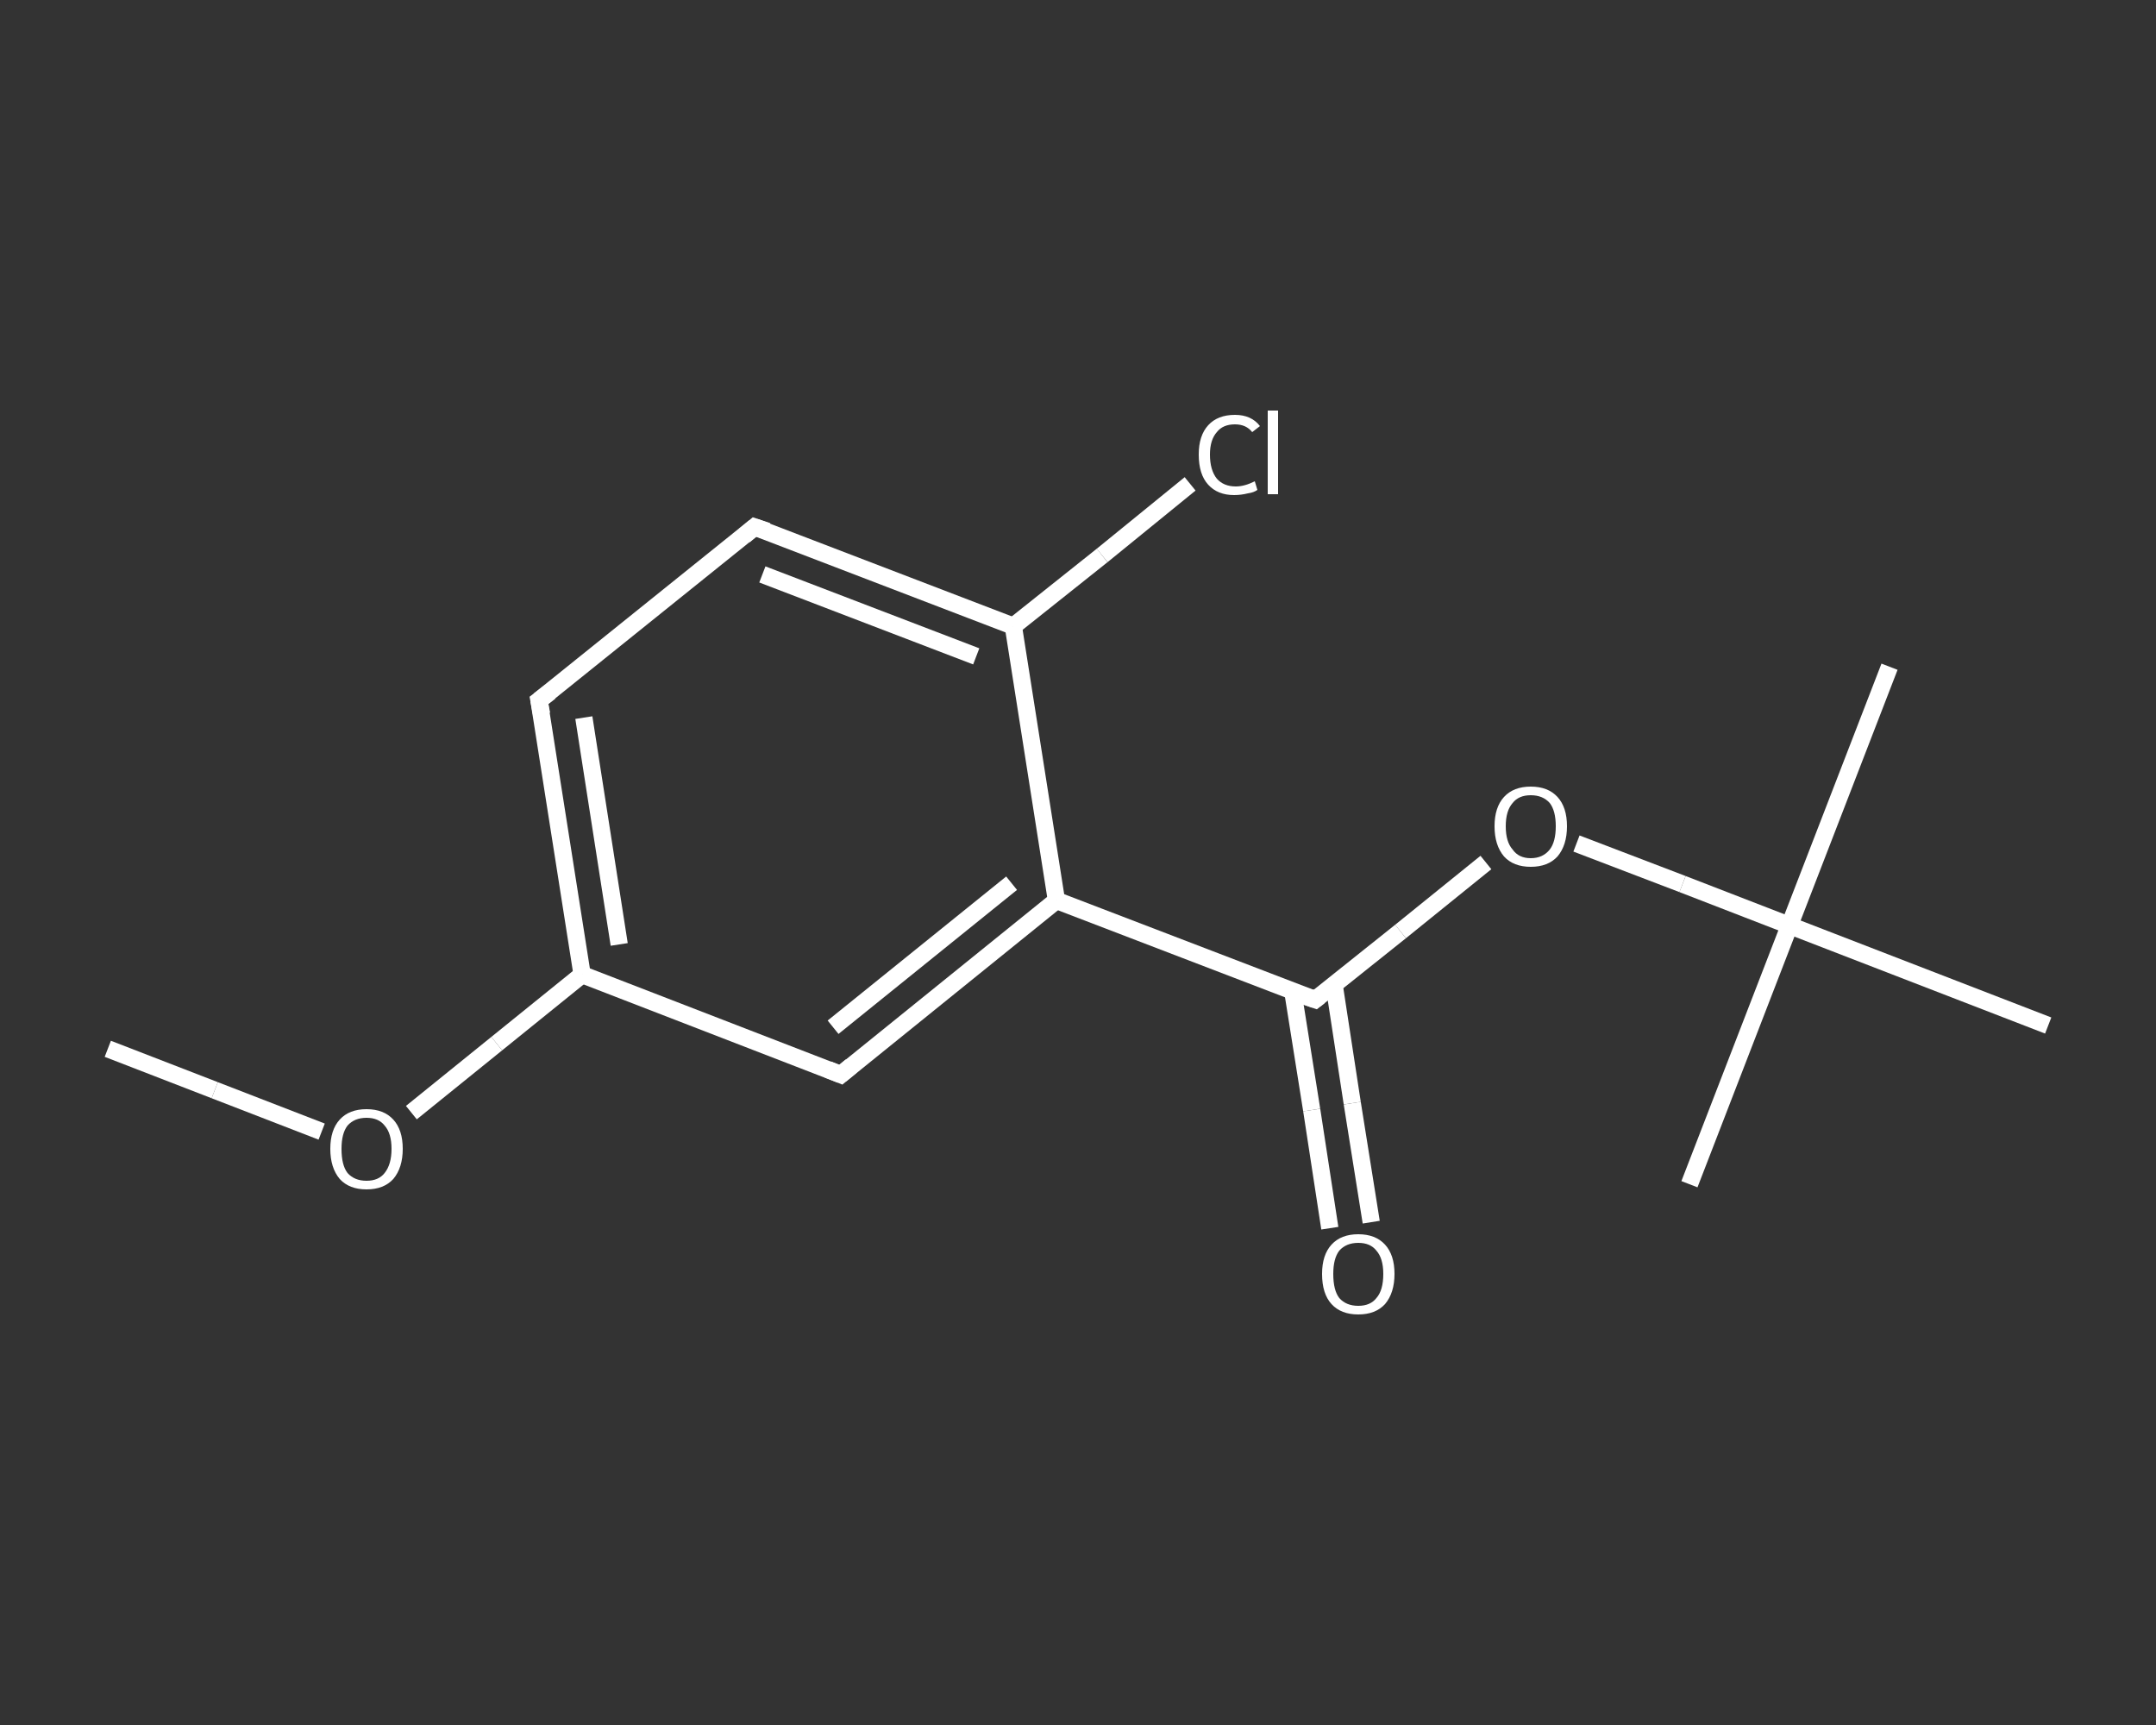 <?xml version='1.0' encoding='iso-8859-1'?>
<svg version='1.1' baseProfile='full'
              xmlns='http://www.w3.org/2000/svg'
                      xmlns:rdkit='http://www.rdkit.org/xml'
                      xmlns:xlink='http://www.w3.org/1999/xlink'
                  xml:space='preserve'
width='250px' height='200px' viewBox='0 0 250 200'>
<rect x="0" y="0" width="250" height="200" fill="#333333" stroke="none"/>
<!-- END OF HEADER -->
<rect style='opacity:1.0;fill:transparent;stroke:none' width='250.0' height='200.0' x='0.0' y='0.0'> </rect>
<path class='bond-0 atom-0 atom-1' d='M 12.5,121.6 L 24.9,126.4' style='fill:none;fill-rule:evenodd;stroke:#FFFFFF;stroke-width:2.0px;stroke-linecap:butt;stroke-linejoin:miter;stroke-opacity:1' />
<path class='bond-0 atom-0 atom-1' d='M 24.9,126.4 L 37.3,131.2' style='fill:none;fill-rule:evenodd;stroke:#FFFFFF;stroke-width:2.0px;stroke-linecap:butt;stroke-linejoin:miter;stroke-opacity:1' />
<path class='bond-1 atom-1 atom-2' d='M 47.7,129.0 L 57.6,121.0' style='fill:none;fill-rule:evenodd;stroke:#FFFFFF;stroke-width:2.0px;stroke-linecap:butt;stroke-linejoin:miter;stroke-opacity:1' />
<path class='bond-1 atom-1 atom-2' d='M 57.6,121.0 L 67.5,113.0' style='fill:none;fill-rule:evenodd;stroke:#FFFFFF;stroke-width:2.0px;stroke-linecap:butt;stroke-linejoin:miter;stroke-opacity:1' />
<path class='bond-2 atom-2 atom-3' d='M 67.5,113.0 L 62.5,81.2' style='fill:none;fill-rule:evenodd;stroke:#FFFFFF;stroke-width:2.0px;stroke-linecap:butt;stroke-linejoin:miter;stroke-opacity:1' />
<path class='bond-2 atom-2 atom-3' d='M 71.8,109.5 L 67.7,83.2' style='fill:none;fill-rule:evenodd;stroke:#FFFFFF;stroke-width:2.0px;stroke-linecap:butt;stroke-linejoin:miter;stroke-opacity:1' />
<path class='bond-3 atom-3 atom-4' d='M 62.5,81.2 L 87.5,61.1' style='fill:none;fill-rule:evenodd;stroke:#FFFFFF;stroke-width:2.0px;stroke-linecap:butt;stroke-linejoin:miter;stroke-opacity:1' />
<path class='bond-4 atom-4 atom-5' d='M 87.5,61.1 L 117.5,72.6' style='fill:none;fill-rule:evenodd;stroke:#FFFFFF;stroke-width:2.0px;stroke-linecap:butt;stroke-linejoin:miter;stroke-opacity:1' />
<path class='bond-4 atom-4 atom-5' d='M 88.4,66.6 L 113.2,76.1' style='fill:none;fill-rule:evenodd;stroke:#FFFFFF;stroke-width:2.0px;stroke-linecap:butt;stroke-linejoin:miter;stroke-opacity:1' />
<path class='bond-5 atom-5 atom-6' d='M 117.5,72.6 L 127.8,64.4' style='fill:none;fill-rule:evenodd;stroke:#FFFFFF;stroke-width:2.0px;stroke-linecap:butt;stroke-linejoin:miter;stroke-opacity:1' />
<path class='bond-5 atom-5 atom-6' d='M 127.8,64.4 L 138.0,56.1' style='fill:none;fill-rule:evenodd;stroke:#FFFFFF;stroke-width:2.0px;stroke-linecap:butt;stroke-linejoin:miter;stroke-opacity:1' />
<path class='bond-6 atom-5 atom-7' d='M 117.5,72.6 L 122.5,104.4' style='fill:none;fill-rule:evenodd;stroke:#FFFFFF;stroke-width:2.0px;stroke-linecap:butt;stroke-linejoin:miter;stroke-opacity:1' />
<path class='bond-7 atom-7 atom-8' d='M 122.5,104.4 L 152.5,115.9' style='fill:none;fill-rule:evenodd;stroke:#FFFFFF;stroke-width:2.0px;stroke-linecap:butt;stroke-linejoin:miter;stroke-opacity:1' />
<path class='bond-8 atom-8 atom-9' d='M 149.9,114.9 L 152.1,128.7' style='fill:none;fill-rule:evenodd;stroke:#FFFFFF;stroke-width:2.0px;stroke-linecap:butt;stroke-linejoin:miter;stroke-opacity:1' />
<path class='bond-8 atom-8 atom-9' d='M 152.1,128.7 L 154.2,142.4' style='fill:none;fill-rule:evenodd;stroke:#FFFFFF;stroke-width:2.0px;stroke-linecap:butt;stroke-linejoin:miter;stroke-opacity:1' />
<path class='bond-8 atom-8 atom-9' d='M 154.7,114.2 L 156.8,127.9' style='fill:none;fill-rule:evenodd;stroke:#FFFFFF;stroke-width:2.0px;stroke-linecap:butt;stroke-linejoin:miter;stroke-opacity:1' />
<path class='bond-8 atom-8 atom-9' d='M 156.8,127.9 L 159.0,141.7' style='fill:none;fill-rule:evenodd;stroke:#FFFFFF;stroke-width:2.0px;stroke-linecap:butt;stroke-linejoin:miter;stroke-opacity:1' />
<path class='bond-9 atom-8 atom-10' d='M 152.5,115.9 L 162.4,108.0' style='fill:none;fill-rule:evenodd;stroke:#FFFFFF;stroke-width:2.0px;stroke-linecap:butt;stroke-linejoin:miter;stroke-opacity:1' />
<path class='bond-9 atom-8 atom-10' d='M 162.4,108.0 L 172.3,100.0' style='fill:none;fill-rule:evenodd;stroke:#FFFFFF;stroke-width:2.0px;stroke-linecap:butt;stroke-linejoin:miter;stroke-opacity:1' />
<path class='bond-10 atom-10 atom-11' d='M 182.8,97.8 L 195.1,102.5' style='fill:none;fill-rule:evenodd;stroke:#FFFFFF;stroke-width:2.0px;stroke-linecap:butt;stroke-linejoin:miter;stroke-opacity:1' />
<path class='bond-10 atom-10 atom-11' d='M 195.1,102.5 L 207.5,107.3' style='fill:none;fill-rule:evenodd;stroke:#FFFFFF;stroke-width:2.0px;stroke-linecap:butt;stroke-linejoin:miter;stroke-opacity:1' />
<path class='bond-11 atom-11 atom-12' d='M 207.5,107.3 L 219.1,77.3' style='fill:none;fill-rule:evenodd;stroke:#FFFFFF;stroke-width:2.0px;stroke-linecap:butt;stroke-linejoin:miter;stroke-opacity:1' />
<path class='bond-12 atom-11 atom-13' d='M 207.5,107.3 L 195.9,137.3' style='fill:none;fill-rule:evenodd;stroke:#FFFFFF;stroke-width:2.0px;stroke-linecap:butt;stroke-linejoin:miter;stroke-opacity:1' />
<path class='bond-13 atom-11 atom-14' d='M 207.5,107.3 L 237.5,118.9' style='fill:none;fill-rule:evenodd;stroke:#FFFFFF;stroke-width:2.0px;stroke-linecap:butt;stroke-linejoin:miter;stroke-opacity:1' />
<path class='bond-14 atom-7 atom-15' d='M 122.5,104.4 L 97.5,124.6' style='fill:none;fill-rule:evenodd;stroke:#FFFFFF;stroke-width:2.0px;stroke-linecap:butt;stroke-linejoin:miter;stroke-opacity:1' />
<path class='bond-14 atom-7 atom-15' d='M 117.3,102.4 L 96.6,119.1' style='fill:none;fill-rule:evenodd;stroke:#FFFFFF;stroke-width:2.0px;stroke-linecap:butt;stroke-linejoin:miter;stroke-opacity:1' />
<path class='bond-15 atom-15 atom-2' d='M 97.5,124.6 L 67.5,113.0' style='fill:none;fill-rule:evenodd;stroke:#FFFFFF;stroke-width:2.0px;stroke-linecap:butt;stroke-linejoin:miter;stroke-opacity:1' />
<path d='M 62.8,82.8 L 62.5,81.2 L 63.8,80.2' style='fill:none;stroke:#FFFFFF;stroke-width:2.0px;stroke-linecap:butt;stroke-linejoin:miter;stroke-opacity:1;' />
<path d='M 86.3,62.1 L 87.5,61.1 L 89.0,61.6' style='fill:none;stroke:#FFFFFF;stroke-width:2.0px;stroke-linecap:butt;stroke-linejoin:miter;stroke-opacity:1;' />
<path d='M 151.0,115.4 L 152.5,115.9 L 153.0,115.5' style='fill:none;stroke:#FFFFFF;stroke-width:2.0px;stroke-linecap:butt;stroke-linejoin:miter;stroke-opacity:1;' />
<path d='M 98.7,123.6 L 97.5,124.6 L 96.0,124.0' style='fill:none;stroke:#FFFFFF;stroke-width:2.0px;stroke-linecap:butt;stroke-linejoin:miter;stroke-opacity:1;' />
<path class='atom-1' d='M 38.3 133.2
Q 38.3 131.0, 39.4 129.8
Q 40.5 128.6, 42.5 128.6
Q 44.5 128.6, 45.6 129.8
Q 46.7 131.0, 46.7 133.2
Q 46.7 135.4, 45.6 136.7
Q 44.5 137.9, 42.5 137.9
Q 40.5 137.9, 39.4 136.7
Q 38.3 135.4, 38.3 133.2
M 42.5 136.9
Q 43.9 136.9, 44.6 136.0
Q 45.4 135.0, 45.4 133.2
Q 45.4 131.4, 44.6 130.5
Q 43.9 129.6, 42.5 129.6
Q 41.1 129.6, 40.3 130.5
Q 39.6 131.4, 39.6 133.2
Q 39.6 135.1, 40.3 136.0
Q 41.1 136.9, 42.5 136.9
' fill='#FFFFFF'/>
<path class='atom-6' d='M 139.0 52.7
Q 139.0 50.5, 140.1 49.3
Q 141.2 48.1, 143.2 48.1
Q 145.1 48.1, 146.1 49.4
L 145.2 50.1
Q 144.5 49.2, 143.2 49.2
Q 141.8 49.2, 141.1 50.1
Q 140.3 51.0, 140.3 52.7
Q 140.3 54.5, 141.1 55.5
Q 141.9 56.4, 143.3 56.4
Q 144.3 56.4, 145.5 55.8
L 145.8 56.8
Q 145.4 57.1, 144.7 57.2
Q 143.9 57.4, 143.1 57.4
Q 141.2 57.4, 140.1 56.2
Q 139.0 55.0, 139.0 52.7
' fill='#FFFFFF'/>
<path class='atom-6' d='M 147.0 47.6
L 148.2 47.6
L 148.2 57.3
L 147.0 57.3
L 147.0 47.6
' fill='#FFFFFF'/>
<path class='atom-9' d='M 153.3 147.7
Q 153.3 145.5, 154.4 144.3
Q 155.5 143.1, 157.5 143.1
Q 159.5 143.1, 160.6 144.3
Q 161.7 145.5, 161.7 147.7
Q 161.7 149.9, 160.6 151.2
Q 159.5 152.4, 157.5 152.4
Q 155.5 152.4, 154.4 151.2
Q 153.3 150.0, 153.3 147.7
M 157.5 151.4
Q 158.9 151.4, 159.6 150.5
Q 160.4 149.6, 160.4 147.7
Q 160.4 145.9, 159.6 145.0
Q 158.9 144.1, 157.5 144.1
Q 156.1 144.1, 155.3 145.0
Q 154.6 145.9, 154.6 147.7
Q 154.6 149.6, 155.3 150.5
Q 156.1 151.4, 157.5 151.4
' fill='#FFFFFF'/>
<path class='atom-10' d='M 173.3 95.8
Q 173.3 93.6, 174.4 92.4
Q 175.5 91.2, 177.5 91.2
Q 179.5 91.2, 180.6 92.4
Q 181.7 93.6, 181.7 95.8
Q 181.7 98.0, 180.6 99.3
Q 179.5 100.5, 177.5 100.5
Q 175.5 100.5, 174.4 99.3
Q 173.3 98.0, 173.3 95.8
M 177.5 99.5
Q 178.9 99.5, 179.7 98.5
Q 180.4 97.6, 180.4 95.8
Q 180.4 94.0, 179.7 93.1
Q 178.9 92.2, 177.5 92.2
Q 176.1 92.2, 175.4 93.1
Q 174.6 94.0, 174.6 95.8
Q 174.6 97.6, 175.4 98.5
Q 176.1 99.5, 177.5 99.5
' fill='#FFFFFF'/>
</svg>
